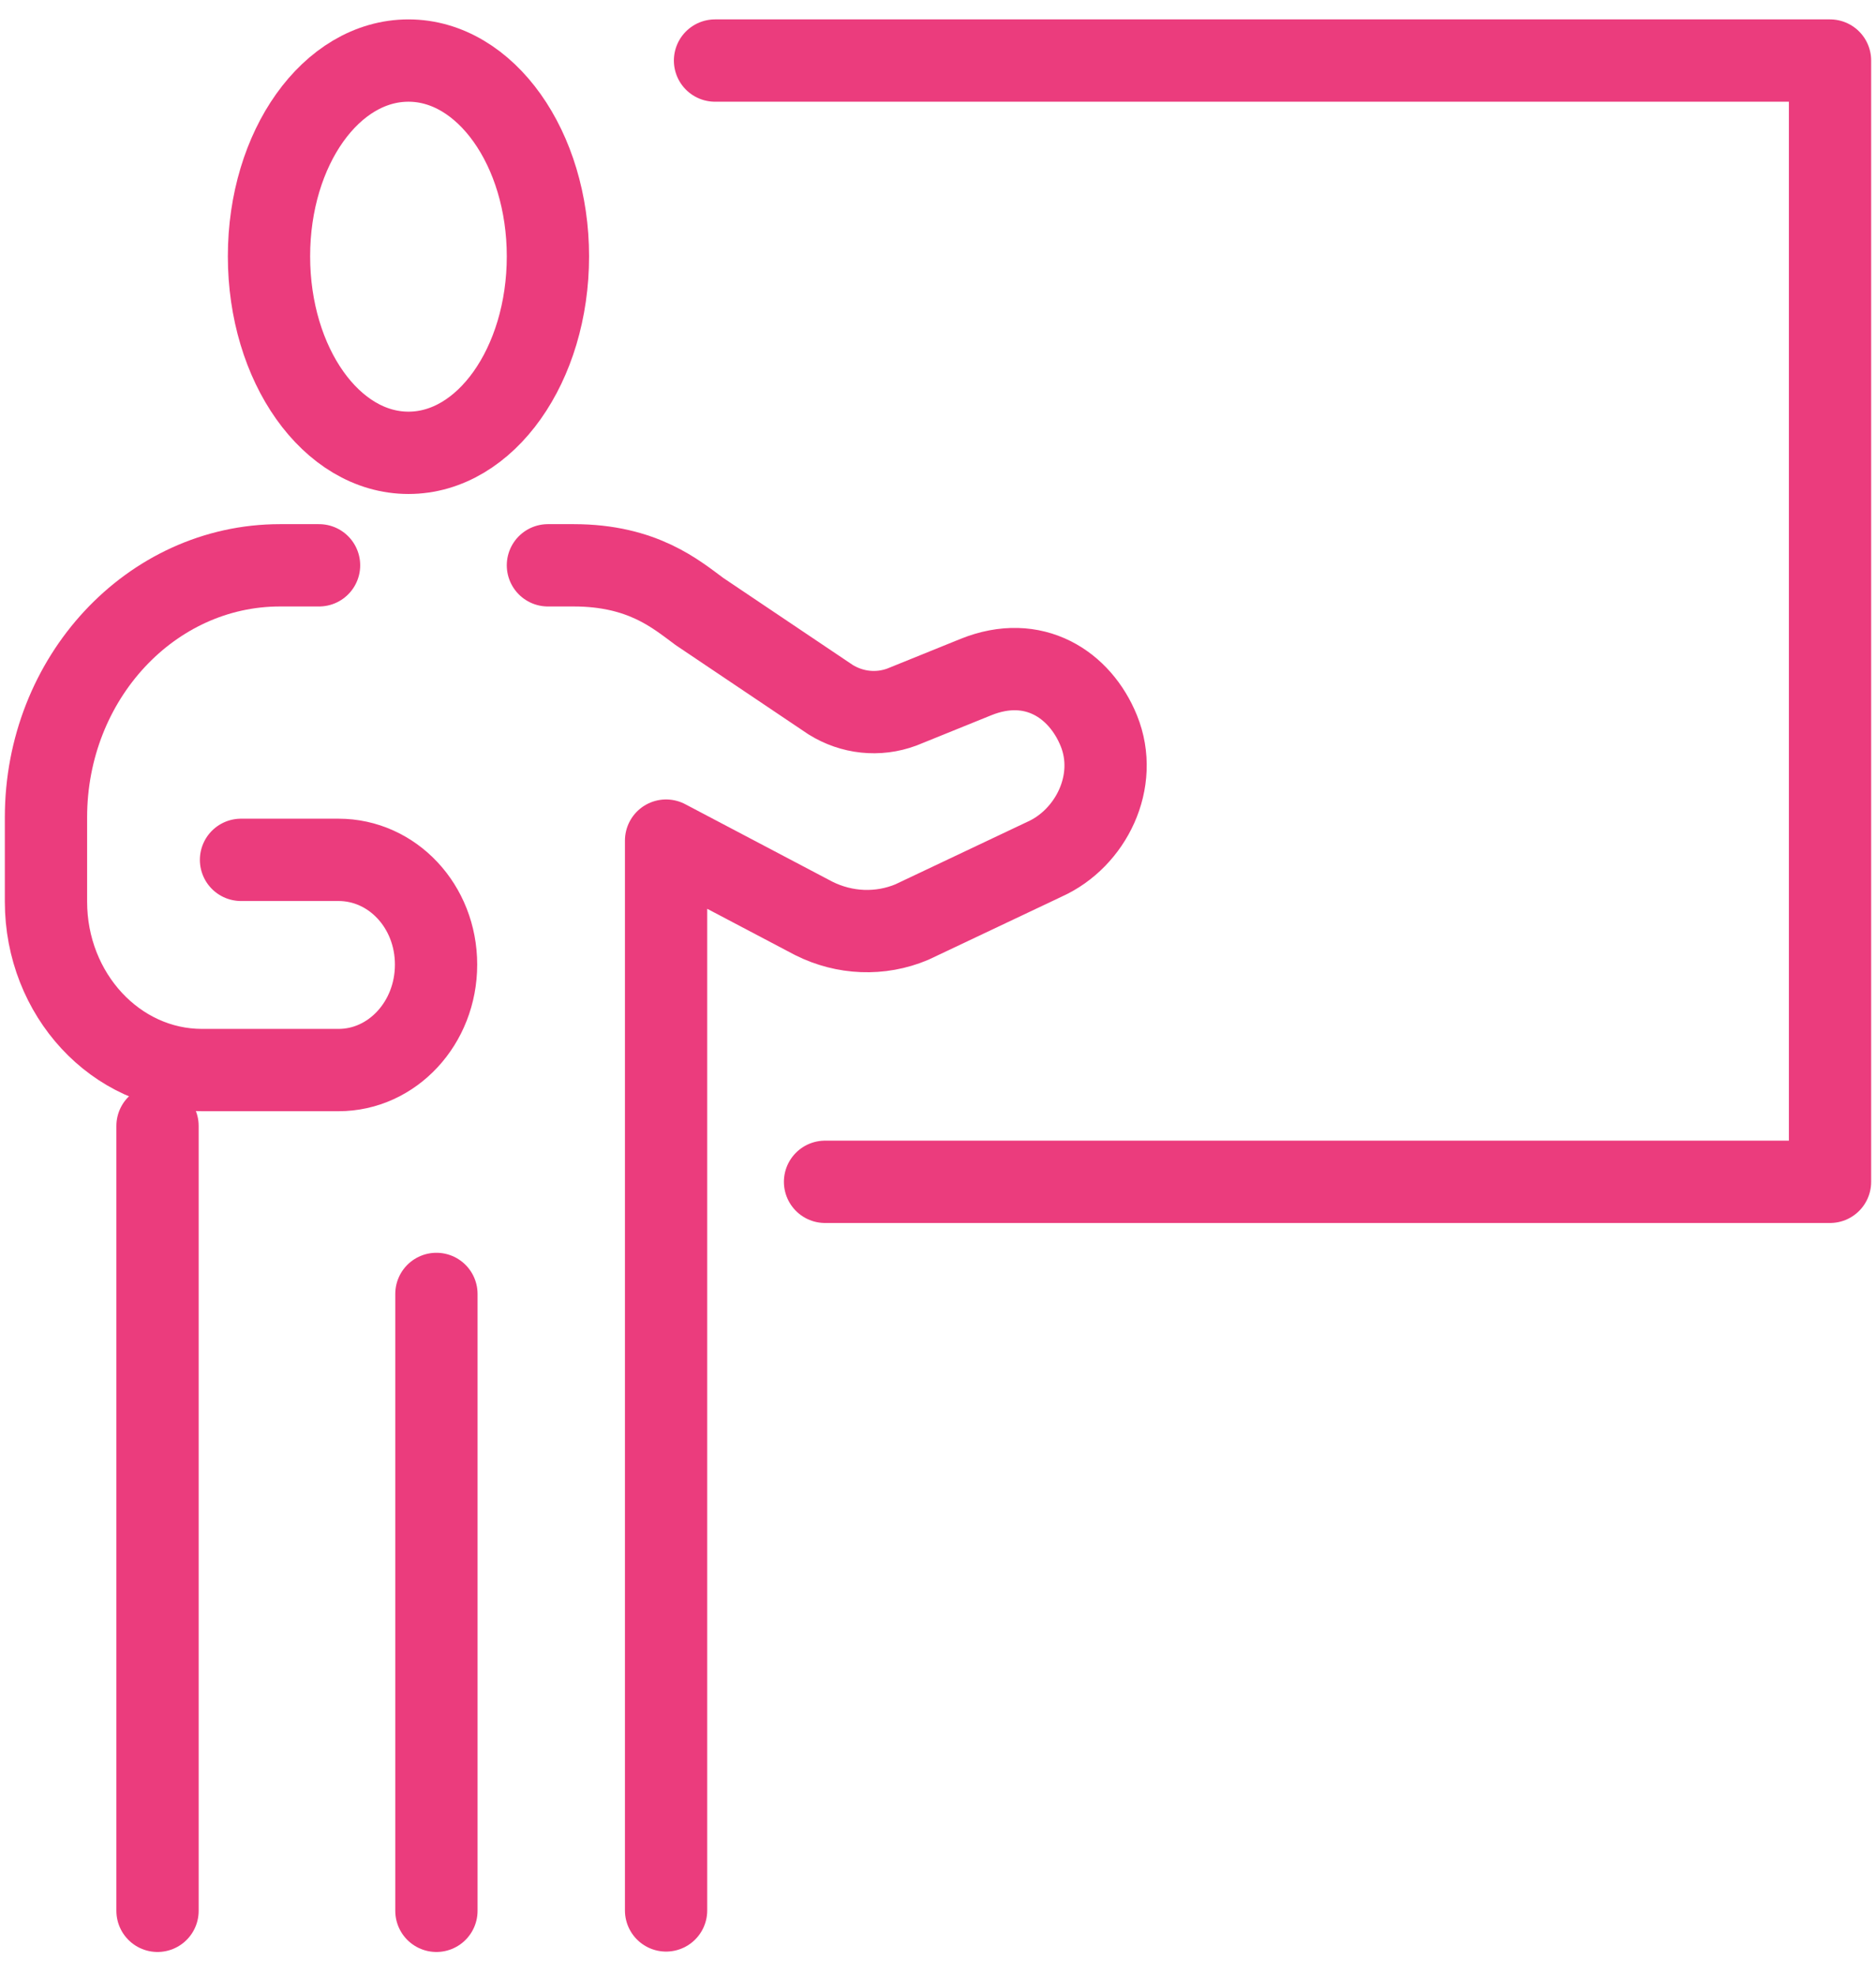 <svg xmlns="http://www.w3.org/2000/svg" width="57" height="60" viewBox="0 0 57 60" fill="none"><g clip-path="url(#clip0_1044_19954)"><path d="M16.648 7.784C16.648 11.077 14.759 13.752 12.411 13.752C10.063 13.752 8.173 11.077 8.173 7.784C8.173 4.492 10.063 1.839 12.411 1.839C14.759 1.839 16.648 4.514 16.648 7.784Z" stroke="#EB3C7D" stroke-width="2.5" stroke-linecap="round" stroke-linejoin="round"></path><path d="M4.786 34.194V58.03" stroke="#EB3C7D" stroke-width="2.5" stroke-linecap="round" stroke-linejoin="round"></path><path d="M13.26 58.03V39.296" stroke="#EB3C7D" stroke-width="2.5" stroke-linecap="round" stroke-linejoin="round"></path><path d="M9.694 17.168H8.508C4.584 17.168 1.397 20.596 1.397 24.821V27.383C1.397 30.204 3.522 32.497 6.138 32.497H10.286C11.919 32.497 13.249 31.07 13.249 29.294C13.249 27.518 11.919 26.113 10.286 26.113H7.323" stroke="#EB3C7D" stroke-width="2.5" stroke-linecap="round" stroke-linejoin="round"></path><path d="M16.648 17.168H17.431C19.533 17.168 20.551 18.056 21.255 18.573L25.235 21.247C25.884 21.652 26.678 21.742 27.404 21.472L29.652 20.562C31.407 19.854 32.816 20.787 33.386 22.191C34.012 23.731 33.14 25.462 31.743 26.091L27.706 28.002C26.745 28.406 25.66 28.361 24.721 27.889L20.238 25.529V58.018" stroke="#EB3C7D" stroke-width="2.5" stroke-linecap="round" stroke-linejoin="round"></path><path d="M21.725 1.839H55.603V35.891H25.068" stroke="#EB3C7D" stroke-width="2.5" stroke-linecap="round" stroke-linejoin="round"></path></g><defs><clipPath id="clip0_1044_19954"><rect width="57" height="59" fill="white" transform="translate(0 0.435)"></rect></clipPath></defs></svg>